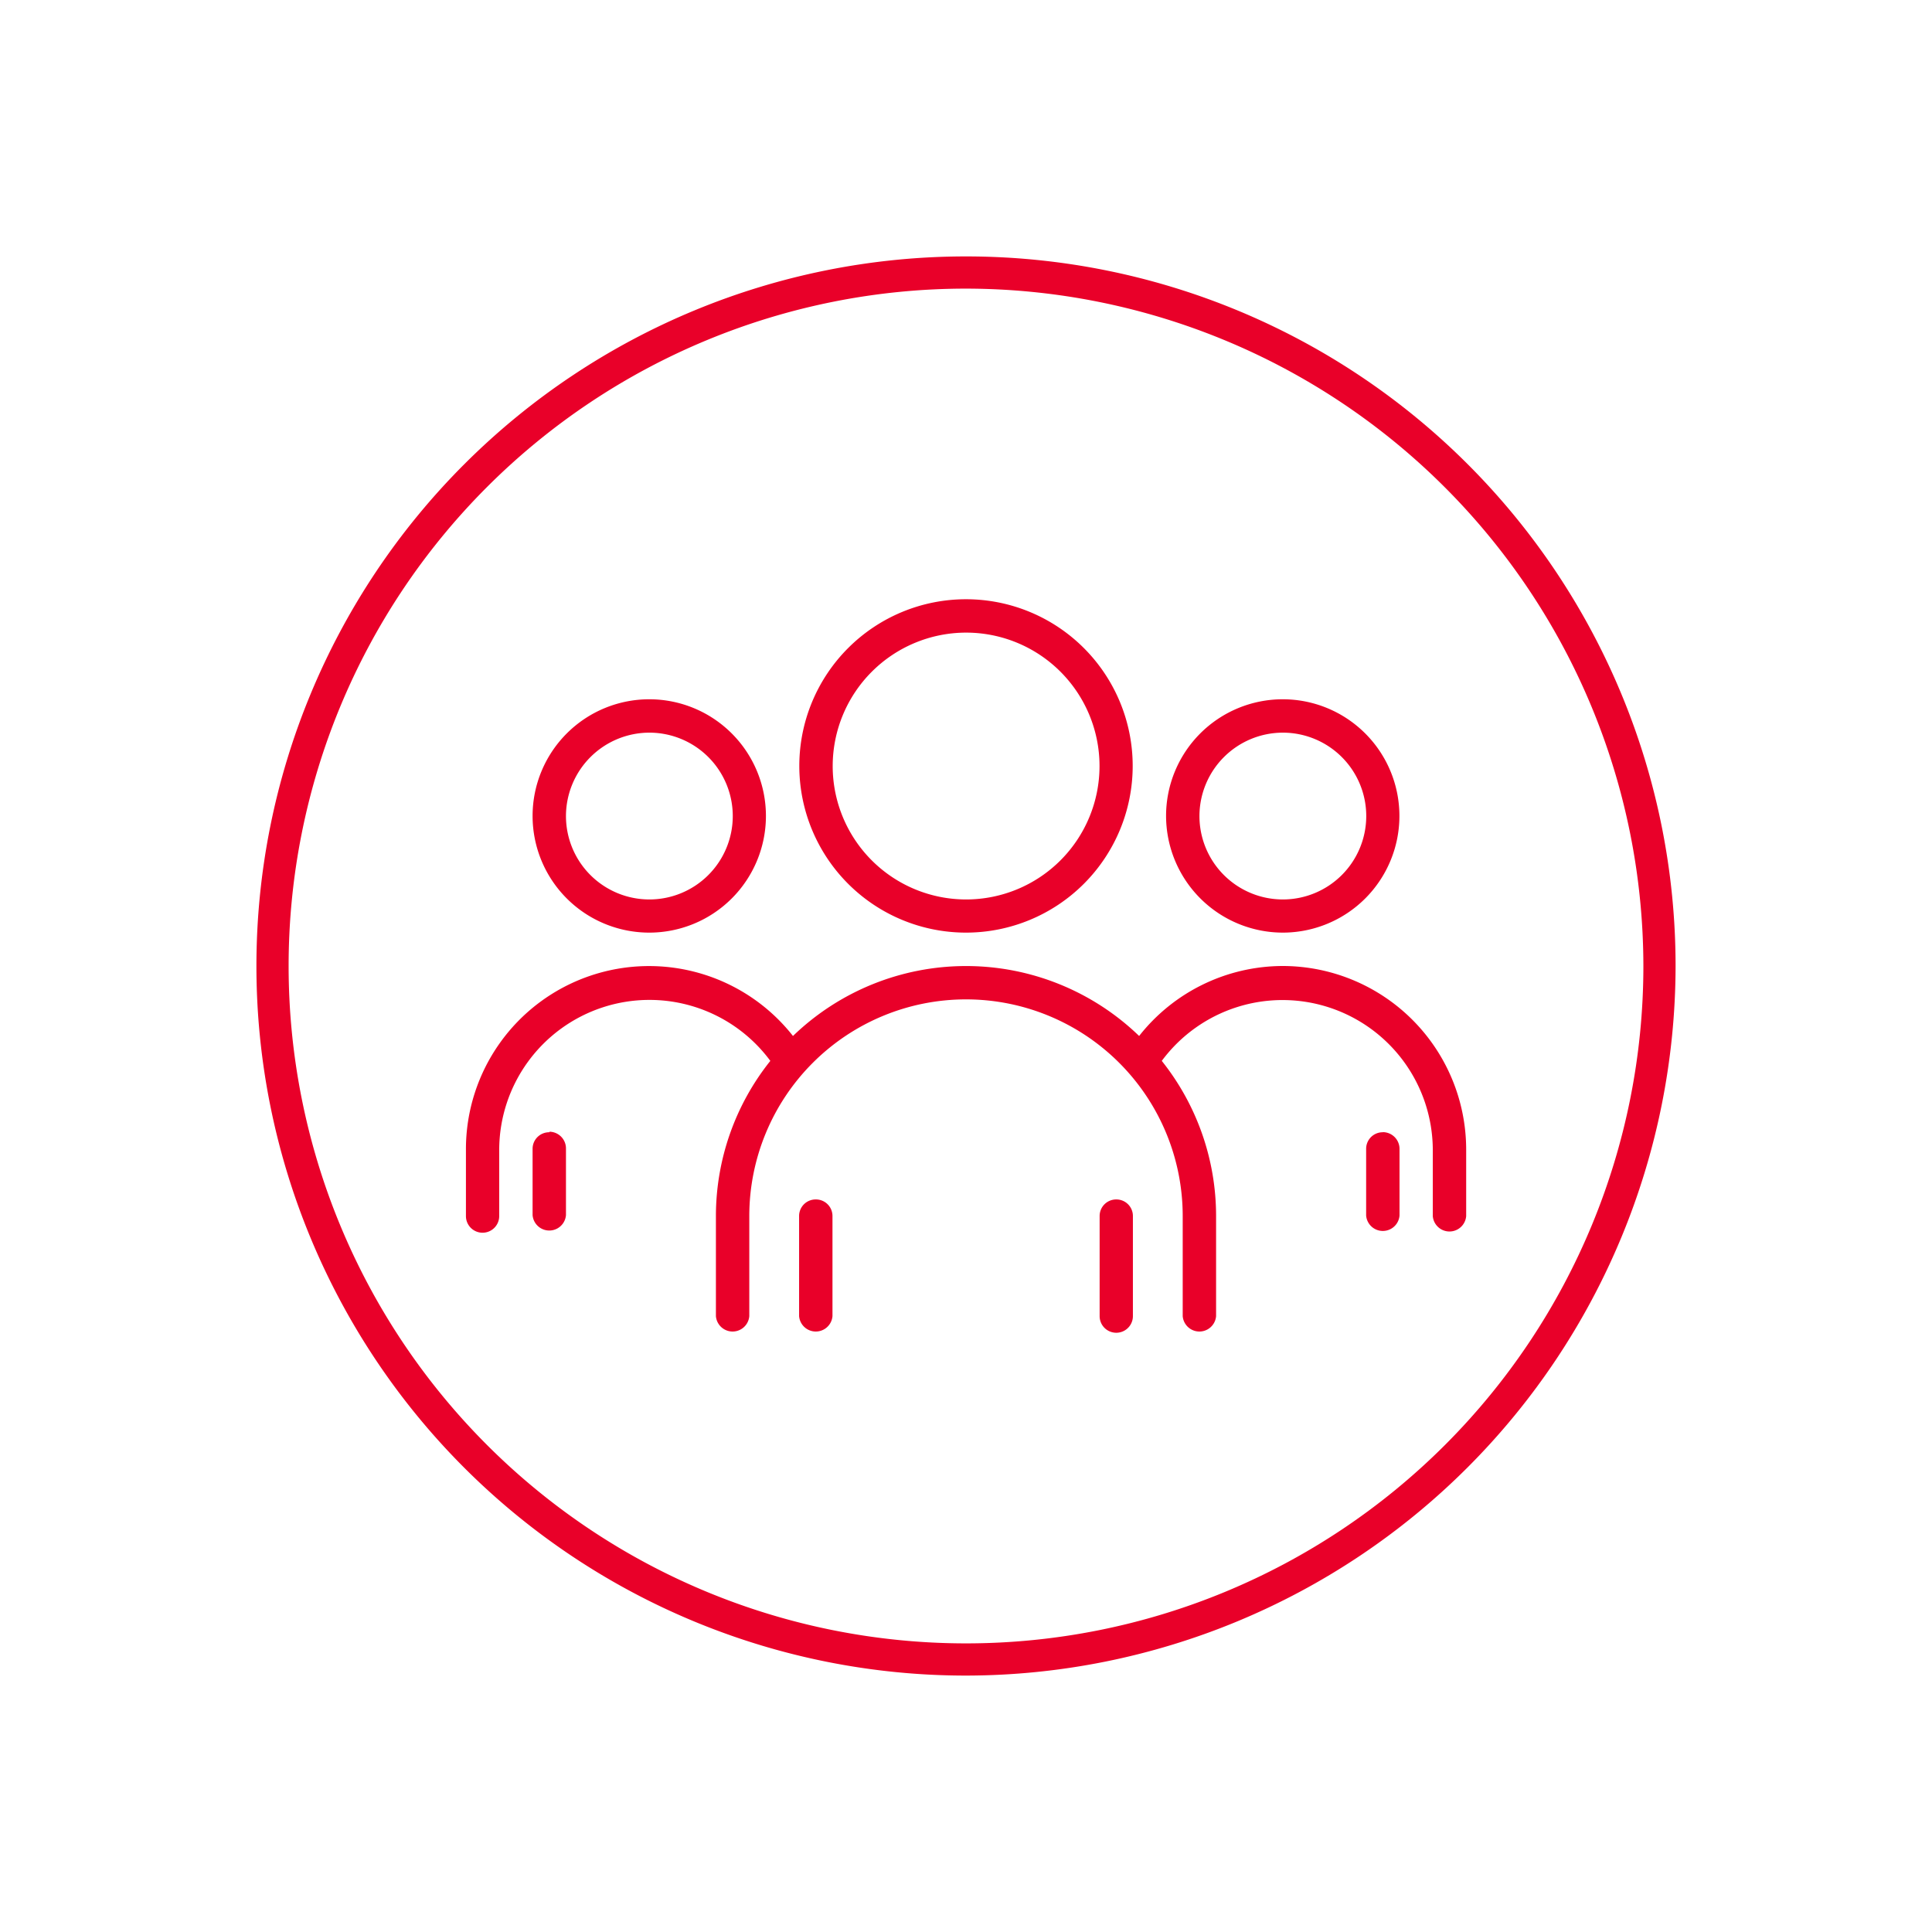 <svg xmlns="http://www.w3.org/2000/svg" viewBox="0 0 180 180"><path d="M90,156.11A66.11,66.11,0,1,1,156.11,90,66.19,66.19,0,0,1,90,156.11ZM90,26.89A63.11,63.11,0,1,0,153.11,90,63.18,63.18,0,0,0,90,26.89Z" style="fill:#e90029"/><path d="M90,86.89A15.53,15.53,0,1,0,74.47,71.36,15.53,15.53,0,0,0,90,86.89Zm0-27.95A12.43,12.43,0,1,1,77.58,71.38v0A12.44,12.44,0,0,1,90,58.94Z" style="fill:#e90029"/><path d="M104,111.75a1.54,1.54,0,0,0-1.55,1.53v9.34a1.55,1.55,0,1,0,3.1,0h0V113.3a1.54,1.54,0,0,0-1.53-1.55Z" style="fill:#e90029"/><path d="M76,111.75a1.54,1.54,0,0,0-1.55,1.55v9.32a1.56,1.56,0,0,0,3.11,0V113.3A1.54,1.54,0,0,0,76,111.75Z" style="fill:#e90029"/><path d="M119.51,86.89A10.87,10.87,0,1,0,108.64,76h0A10.89,10.89,0,0,0,119.51,86.89Zm0-18.63A7.77,7.77,0,1,1,111.75,76v0A7.78,7.78,0,0,1,119.51,68.26Z" style="fill:#e90029"/><path d="M119.51,90a17.06,17.06,0,0,0-13.38,6.52,23.21,23.21,0,0,0-32.25,0,17.06,17.06,0,0,0-30.47,10.57v6.21a1.55,1.55,0,0,0,3.1,0v-6.21a14,14,0,0,1,25.26-8.25A23.17,23.17,0,0,0,66.7,113.3v9.32a1.56,1.56,0,0,0,3.11,0V113.3a20.19,20.19,0,0,1,40.38,0v9.32a1.56,1.56,0,0,0,3.11,0V113.3a23.18,23.18,0,0,0-5.06-14.46,14,14,0,0,1,25.25,8.25v6.21a1.56,1.56,0,0,0,3.11,0v-6.21A17.11,17.11,0,0,0,119.51,90Z" style="fill:#e90029"/><path d="M128.83,105.49a1.54,1.54,0,0,0-1.55,1.55h0v6.21a1.56,1.56,0,0,0,3.11,0v-6.17a1.56,1.56,0,0,0-1.52-1.6Z" style="fill:#e90029"/><path d="M60.49,86.89A10.87,10.87,0,1,0,49.62,76h0A10.87,10.87,0,0,0,60.49,86.89Zm0-18.63A7.77,7.77,0,1,1,52.73,76v0A7.78,7.78,0,0,1,60.49,68.26Z" style="fill:#e90029"/><path d="M51.17,105.49A1.54,1.54,0,0,0,49.62,107h0v6.21a1.56,1.56,0,0,0,3.11,0v-6.17a1.56,1.56,0,0,0-1.52-1.6Z" style="fill:#e90029"/></svg>